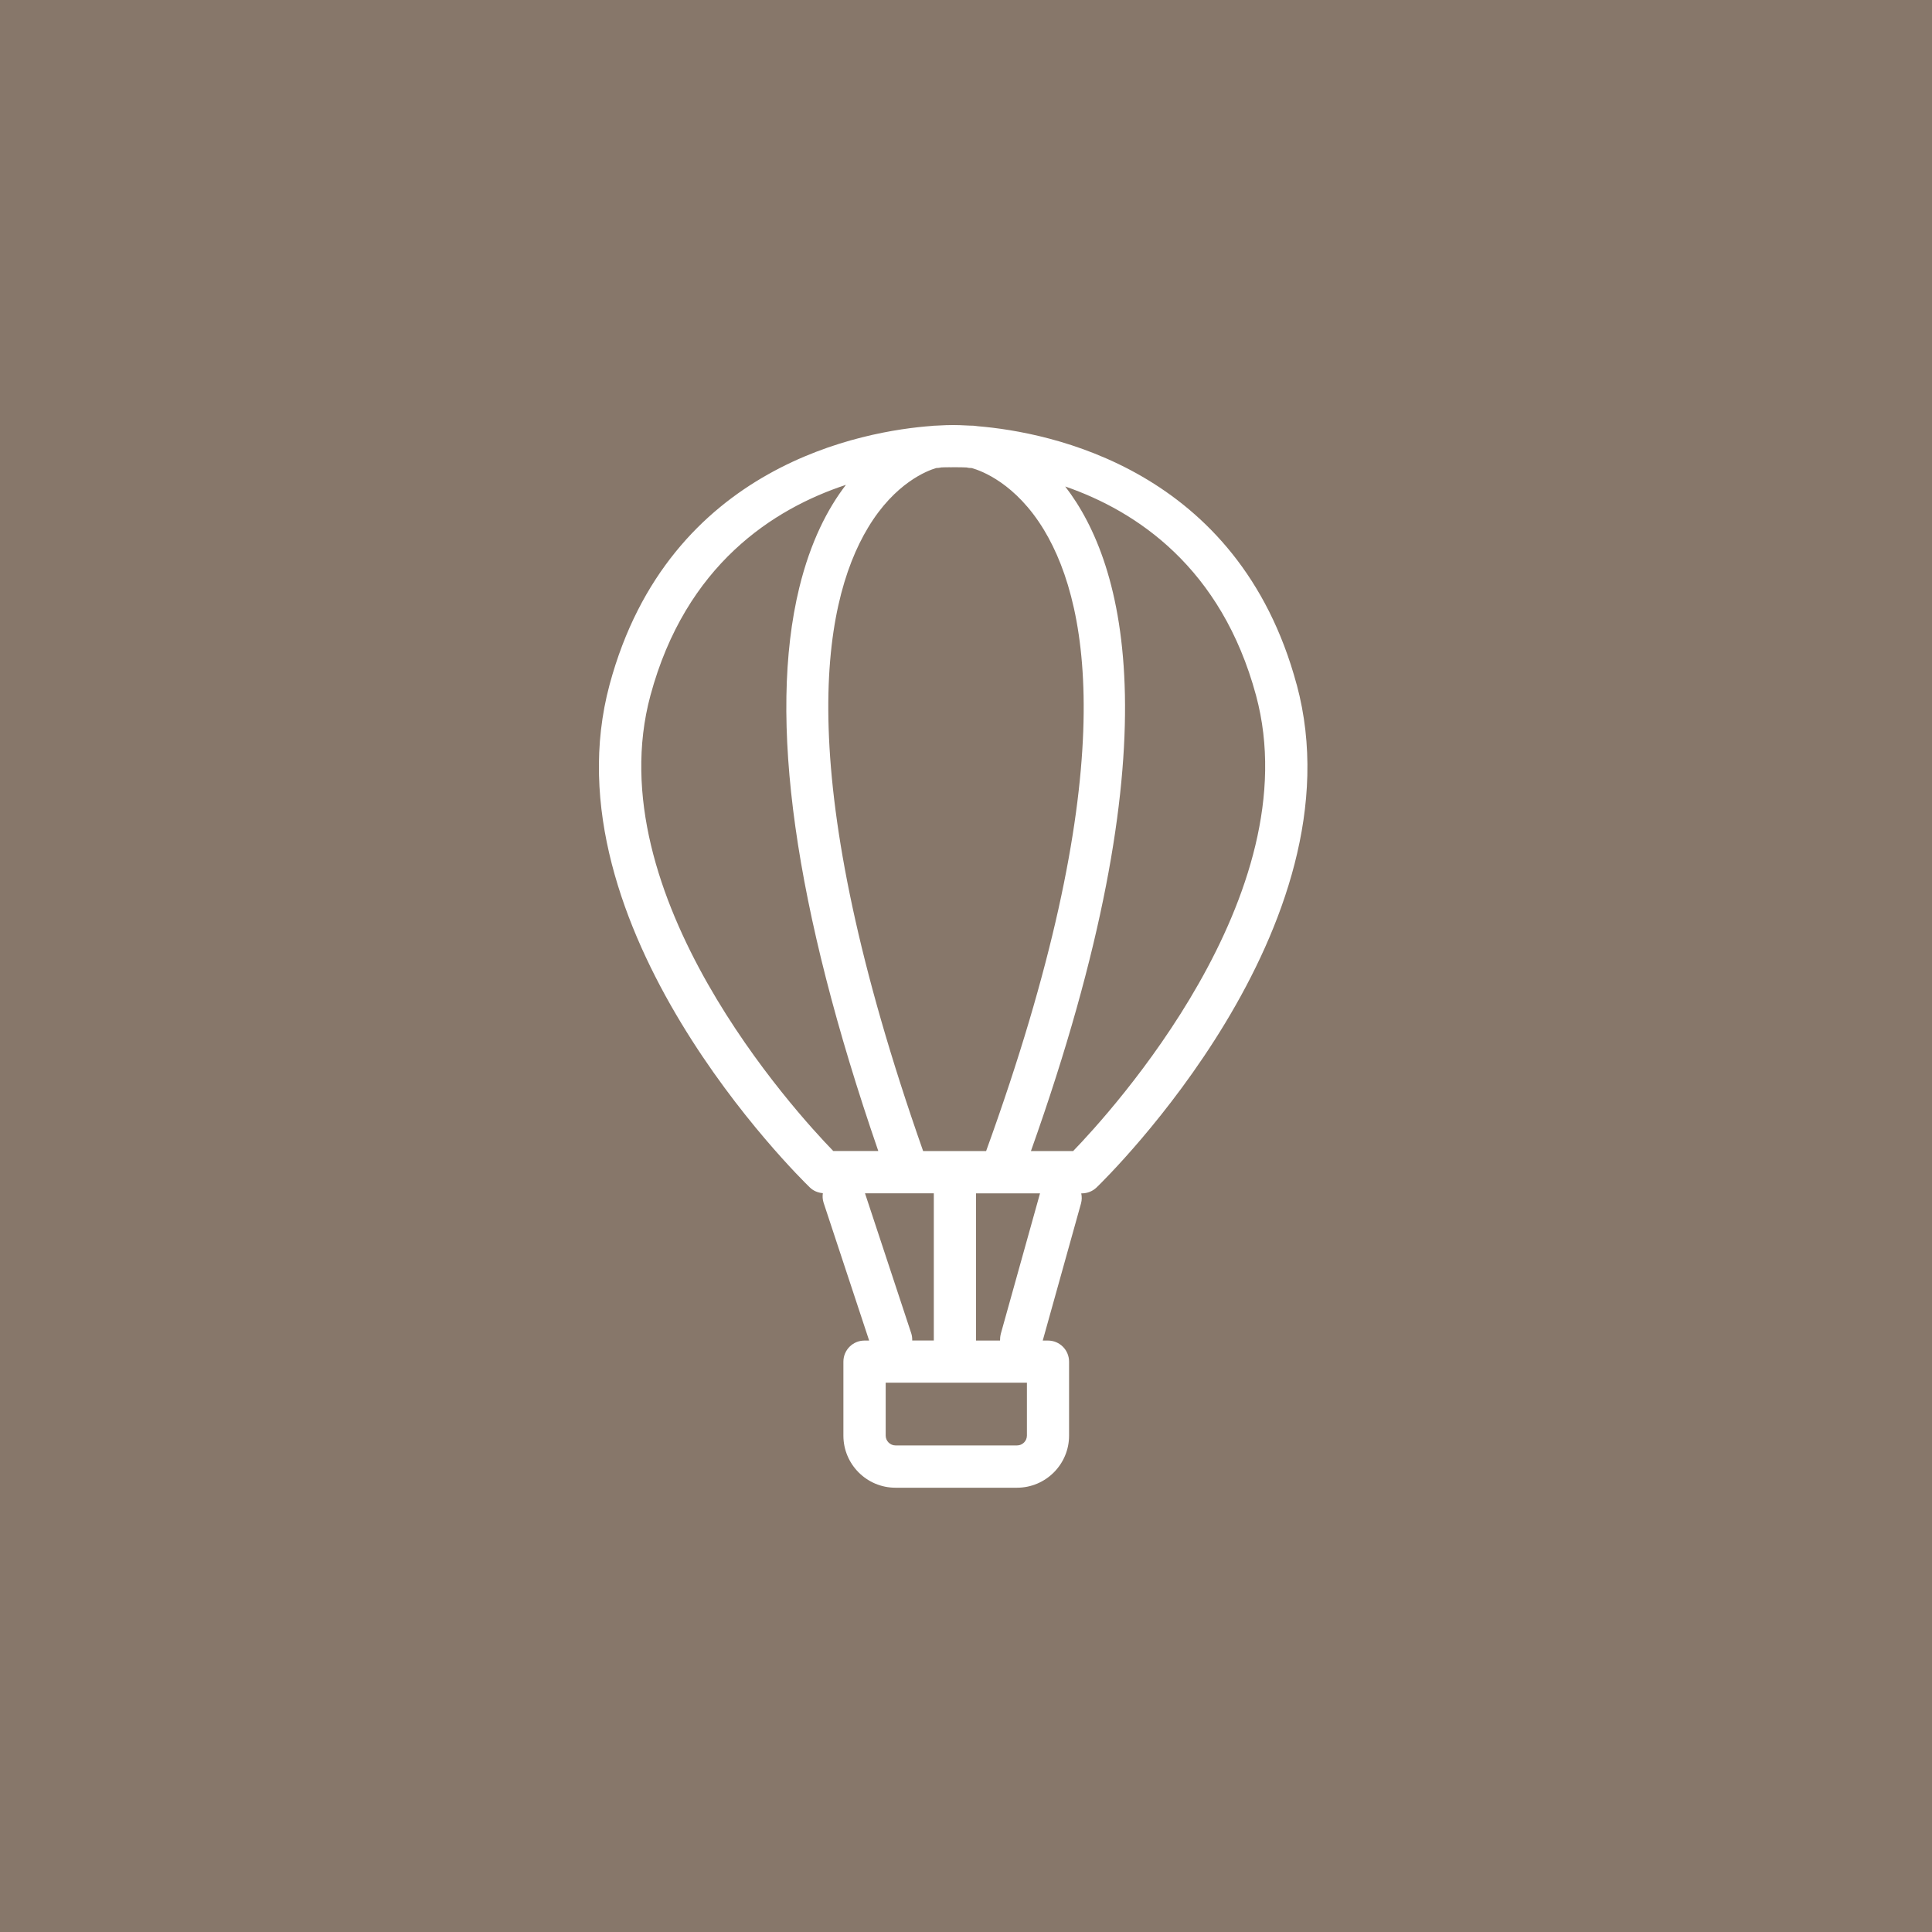 <svg width="100" height="100" viewBox="0 0 100 100" fill="none" xmlns="http://www.w3.org/2000/svg">
<rect width="100" height="100" fill="#87776A"/>
<path d="M67.114 35.429C64.102 24.247 54.3 22.368 50.621 22.062C50.465 22.036 50.319 22.026 50.181 22.029C49.798 22.007 49.511 22 49.35 22H49.321C49.15 22 48.83 22.007 48.403 22.033C48.356 22.033 48.309 22.033 48.258 22.044C44.743 22.299 34.624 24.04 31.554 35.429C28.17 47.985 41.352 60.912 41.913 61.458C42.095 61.636 42.335 61.738 42.59 61.757C42.568 61.92 42.575 62.088 42.63 62.256L44.987 69.387H44.746C44.142 69.387 43.654 69.876 43.654 70.48V74.308C43.654 75.794 44.863 77.004 46.349 77.004H52.639C54.126 77.004 55.335 75.794 55.335 74.308V70.48C55.335 69.876 54.847 69.387 54.242 69.387H53.972L55.954 62.285C56.001 62.11 56.001 61.935 55.965 61.768H55.998C56.282 61.768 56.555 61.658 56.759 61.462C57.32 60.919 70.502 47.988 67.118 35.433L67.114 35.429ZM48.458 24.226C48.549 24.226 48.64 24.211 48.731 24.193C48.902 24.185 49.044 24.185 49.154 24.185C49.194 24.185 49.237 24.189 49.281 24.185C49.303 24.185 49.365 24.185 49.39 24.185C49.434 24.185 49.478 24.185 49.522 24.185C49.645 24.185 49.817 24.185 50.024 24.196C50.115 24.215 50.206 24.229 50.294 24.226C50.778 24.36 52.574 25.005 54.042 27.438C56.504 31.525 57.983 40.416 51.044 59.571C51.044 59.571 51.044 59.575 51.044 59.578H47.781C40.987 40.263 42.484 31.361 44.936 27.3C46.327 24.99 47.999 24.36 48.458 24.226ZM33.666 35.998C35.491 29.227 40.044 26.331 43.785 25.096C42.841 26.323 41.953 28.035 41.37 30.421C39.727 37.156 41.111 46.965 45.46 59.575H43.129C41.202 57.59 30.88 46.328 33.666 35.998ZM44.772 61.764H48.334V69.384H47.216C47.22 69.26 47.205 69.132 47.165 69.009L44.772 61.764ZM53.153 74.305C53.153 74.585 52.923 74.815 52.643 74.815H46.353C46.072 74.815 45.843 74.585 45.843 74.305V71.569H53.153V74.305ZM51.798 69.06C51.769 69.169 51.762 69.278 51.762 69.387H50.52V61.768H53.831L51.794 69.063L51.798 69.06ZM55.546 59.578H53.361C60.875 38.467 58.227 29.183 55.135 25.18C58.828 26.458 63.224 29.372 65.013 35.998C67.795 46.313 57.473 57.586 55.546 59.578Z" fill="white"/>
</svg>
